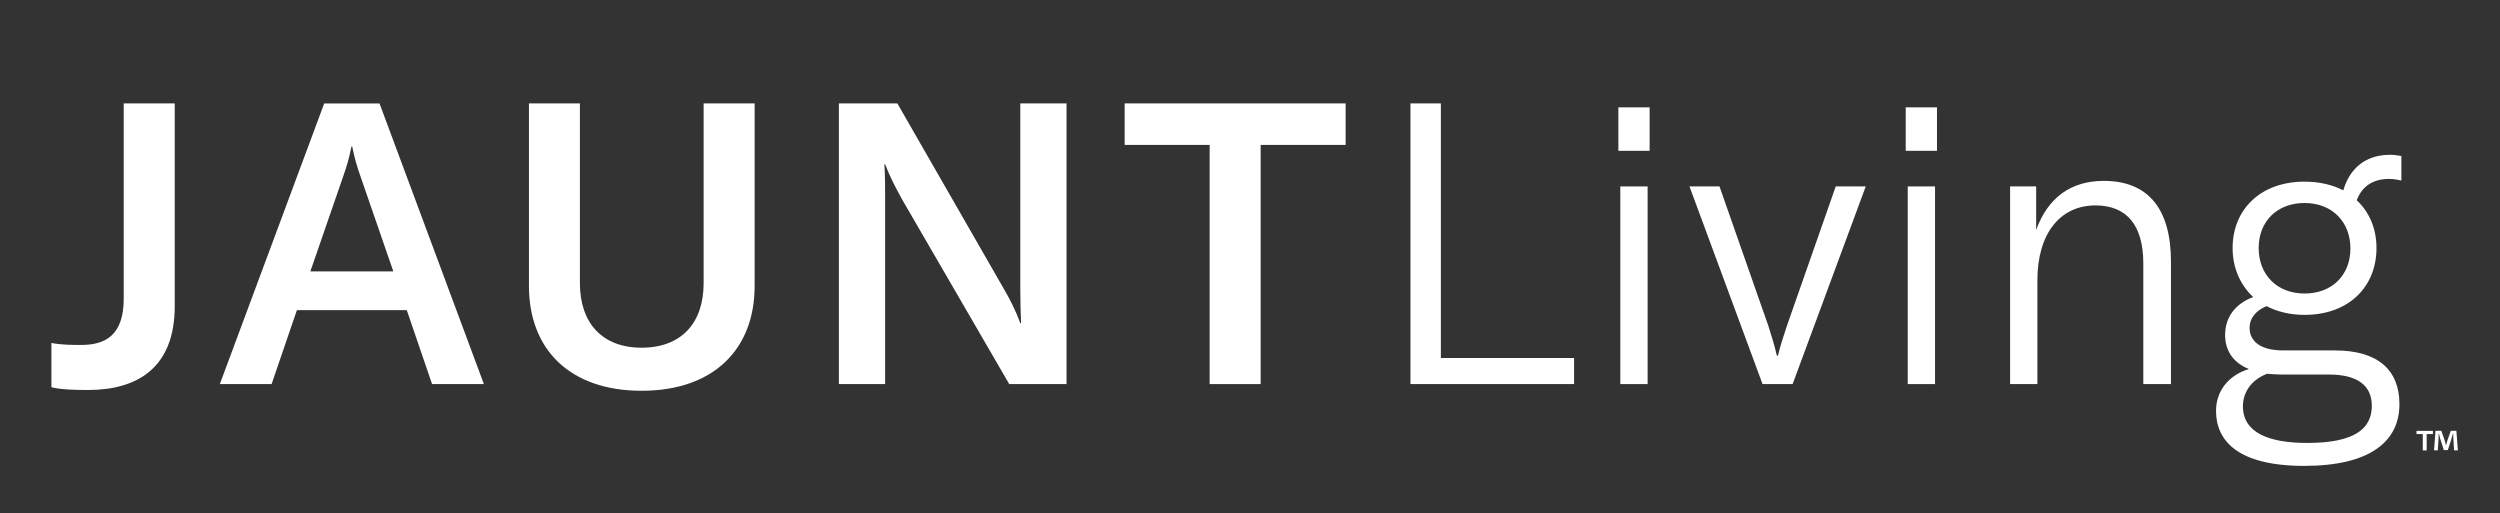 <?xml version="1.0" encoding="utf-8"?>
<!-- Generator: Adobe Illustrator 26.1.0, SVG Export Plug-In . SVG Version: 6.00 Build 0)  -->
<svg version="1.1" id="Layer_1" xmlns="http://www.w3.org/2000/svg" xmlns:xlink="http://www.w3.org/1999/xlink" x="0px" y="0px"
	 viewBox="0 0 487.19 100" style="enable-background:new 0 0 487.19 100;" xml:space="preserve">
<rect x="0" y="0" width="487.19" height="100" fill="#333333" stroke="none"/>
<style type="text/css">
	.st0{fill:#FFFFFF;}
</style>
<g>
	<g>
		<path class="st0" d="M17.18,76c-2.62,0-5.39-0.08-7.16-0.54v-8.63c1.85,0.39,4.24,0.39,5.85,0.39c4.7,0,8.24-1.93,8.24-9.01V20.15
			h9.94v39.52C34.05,71.76,26.66,76,17.18,76z"/>
		<path class="st0" d="M79.27,60.44H57.86l-4.93,14.41H42.84l20.34-54.69h10.78l20.34,54.69H84.2L79.27,60.44z M76.65,52.89
			L70.26,34.4c-0.62-1.77-1.16-3.47-1.62-5.85h-0.15c-0.46,2.39-1,4.08-1.62,5.85l-6.39,18.49H76.65z"/>
		<path class="st0" d="M113.01,20.15V55.2c0,7.7,4.31,12.56,12.02,12.56c7.78,0,12.09-4.85,12.09-12.56V20.15h9.94v35.59
			c0,12.32-8.01,20.41-22.03,20.41c-14.02,0-21.95-8.09-21.95-20.41V20.15H113.01z"/>
		<path class="st0" d="M163.47,20.15h11.4l20.57,35.82c1.46,2.47,2.62,4.85,3.39,7.01h0.15c-0.08-2-0.15-4.16-0.15-7.09V20.15h9.01
			v54.69h-11.17L175.8,38.87c-1.39-2.54-2.47-4.62-3.31-6.86h-0.15c0.15,2.08,0.15,4.24,0.15,7.24v35.59h-9.01V20.15z"/>
		<path class="st0" d="M262.23,28.24h-16.56v46.61h-9.94V28.24h-16.56v-8.09h43.06V28.24z"/>
		<path class="st0" d="M274.86,20.15h5.93v49.61h25.96v5.08h-31.89V20.15z"/>
		<path class="st0" d="M315.38,20.92h6.09v8.47h-6.09V20.92z M315.76,36.33h5.32v38.52h-5.32V36.33z"/>
		<path class="st0" d="M329.24,36.33h5.85l9.55,27.27c0.69,2.16,1.23,3.93,1.62,5.7h0.23c0.39-1.77,1-3.54,1.7-5.7l9.55-27.27h5.85
			l-14.25,38.52h-5.86L329.24,36.33z"/>
		<path class="st0" d="M371.38,20.92h6.09v8.47h-6.09V20.92z M371.77,36.33h5.32v38.52h-5.32V36.33z"/>
		<path class="st0" d="M391.72,36.33h5.08v8.47c2.31-6.32,6.78-9.55,13.17-9.55c8.63,0,13.1,5.39,13.1,15.79v23.8h-5.39V51.35
			c0-7.47-3.24-11.32-9.32-11.32c-6.93,0-11.32,5.55-11.32,14.56v20.26h-5.32V36.33z"/>
		<path class="st0" d="M459.27,39.02c2.47,2.31,3.85,5.55,3.85,9.32c0,7.47-5.32,13.02-14.02,13.02c-2.85,0-5.32-0.62-7.4-1.7
			c-1.93,0.77-3.31,2.23-3.31,4.24c0,2.46,1.93,4.39,6.55,4.39h10.09c8.32,0,12.56,3.77,12.56,10.48c0,7.24-5.7,12.02-18.56,12.02
			c-12.86,0-17.18-4.85-17.18-10.71c0-3.7,2.23-6.86,6.39-8.17c-3.23-1.31-4.62-3.77-4.62-6.63c0-3.62,2.16-6.16,5.47-7.39
			c-2.54-2.39-4.01-5.7-4.01-9.55c0-7.47,5.39-12.94,14.02-12.94c2.93,0,5.47,0.62,7.55,1.7c1.16-4.01,4.08-6.93,9.09-6.93
			c0.77,0,1.46,0.08,2.23,0.23v4.78c-0.69-0.15-1.46-0.31-2.39-0.31C462.43,34.86,460.28,36.33,459.27,39.02z M444.79,72.99
			c-1.08,0-2.08-0.08-3-0.15c-3.16,1.23-4.7,3.7-4.7,6.32c0,5.16,5.01,7.16,12.56,7.16c9.55,0,12.56-3,12.56-7.24
			c0-3.93-2.77-6.09-8.32-6.09H444.79z M458.04,48.42c0-5.16-3.54-8.86-8.94-8.86c-5.39,0-8.94,3.62-8.94,8.78s3.54,8.86,8.94,8.86
			C454.5,57.2,458.04,53.58,458.04,48.42z"/>
	</g>
	<g>
		<path class="st0" d="M474.12,83.96v0.63h-1.22v3.18h-0.76v-3.18h-1.22v-0.63H474.12z M478.24,87.77l-0.14-2.24
			c-0.01-0.29-0.01-0.66-0.03-1.06h-0.04c-0.1,0.34-0.21,0.78-0.32,1.13l-0.69,2.11h-0.78l-0.69-2.17
			c-0.07-0.29-0.18-0.74-0.27-1.08h-0.04c0,0.35-0.01,0.71-0.03,1.06l-0.14,2.24h-0.73l0.28-3.81h1.13l0.66,1.86
			c0.08,0.29,0.15,0.57,0.25,0.97h0.01c0.1-0.35,0.18-0.67,0.27-0.95l0.66-1.88h1.09l0.29,3.81H478.24z"/>
	</g>
</g>
</svg>
